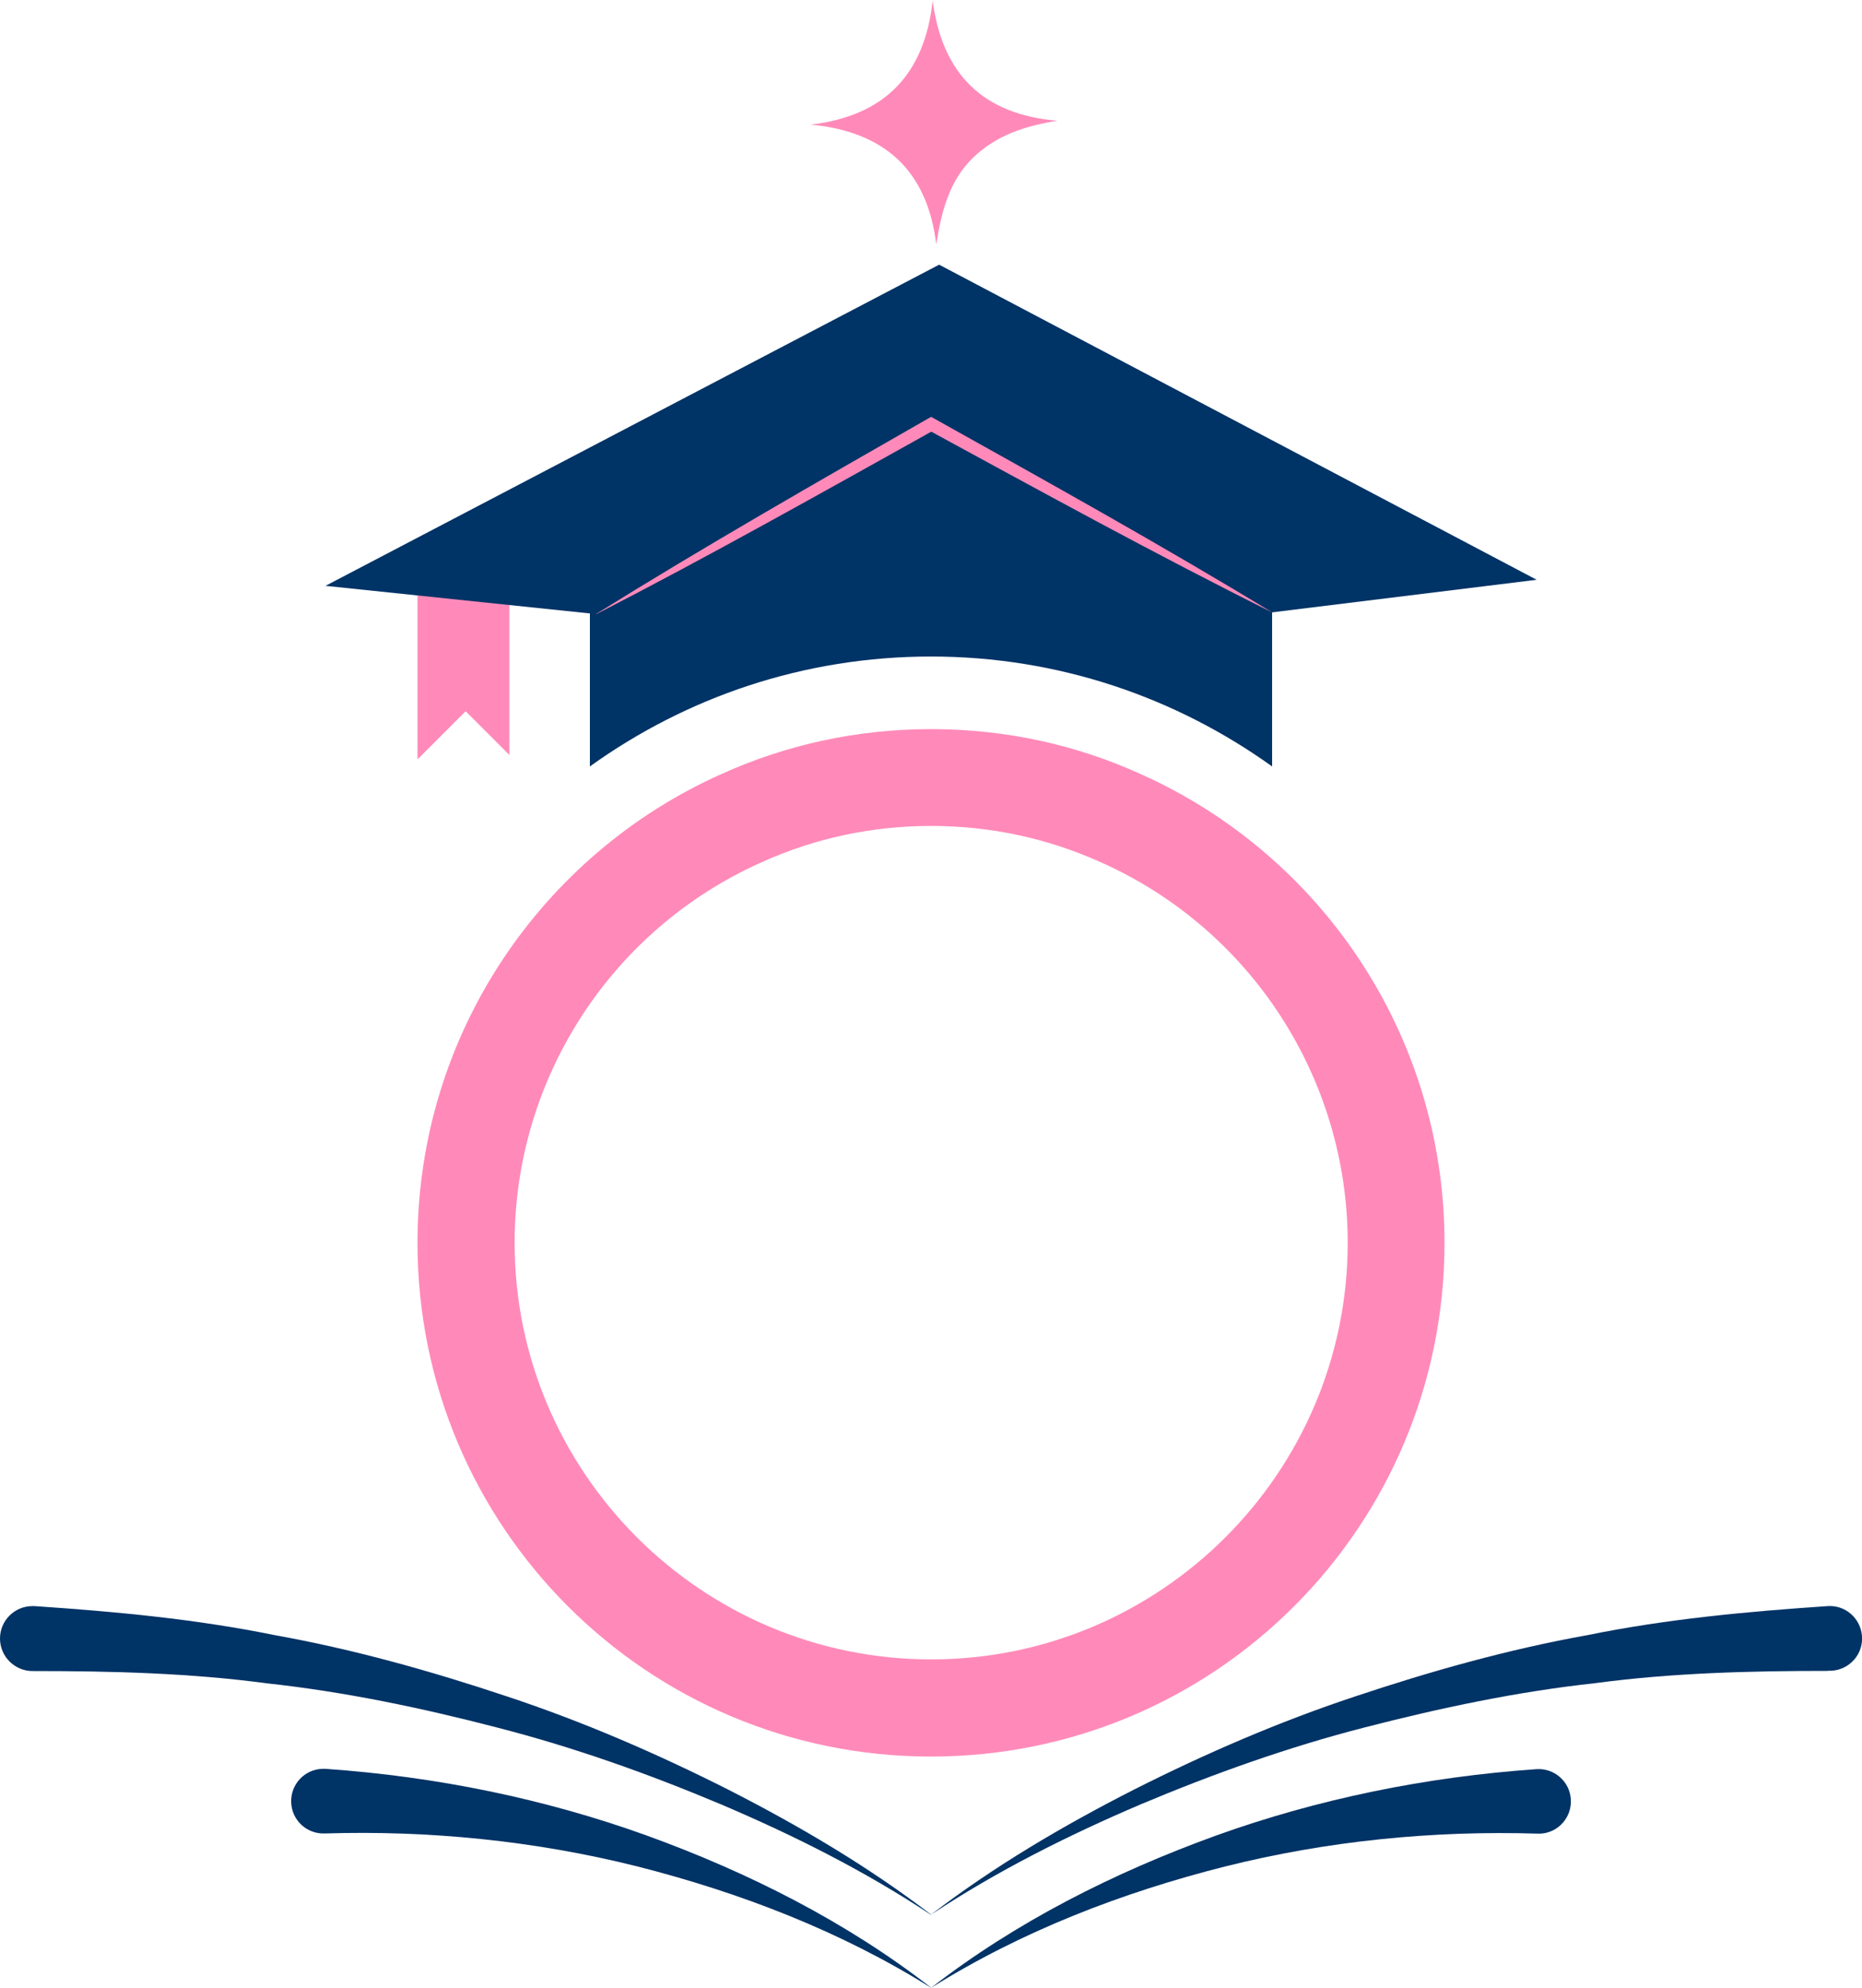 <svg xmlns="http://www.w3.org/2000/svg" id="Layer_2" data-name="Layer 2" viewBox="0 0 116.76 124.59"><defs><style>      .cls-1 {        fill: #036;      }      .cls-2 {        fill: #ff8ab9;      }    </style></defs><g id="Layer_1-2" data-name="Layer 1"><g><g><path class="cls-1" d="M114.66,104.73c-4.87,0-9.78.12-14.64.77-4.88.53-9.7,1.55-14.47,2.78-4.78,1.23-9.44,2.89-14.01,4.81-4.55,1.94-9.01,4.17-13.16,6.92,3.95-3.03,8.27-5.57,12.73-7.84,4.46-2.25,9.08-4.25,13.84-5.83,4.76-1.59,9.62-2.96,14.59-3.85,4.95-1.01,10-1.48,15.06-1.82,1.12-.08,2.08.77,2.16,1.89.08,1.12-.77,2.08-1.89,2.16-.04,0-.09,0-.13,0h-.09Z"></path><path class="cls-1" d="M58.38,120.02c-4.15-2.75-8.6-4.98-13.16-6.92-4.56-1.92-9.23-3.58-14.01-4.81-4.77-1.24-9.59-2.25-14.47-2.78-4.86-.65-9.77-.77-14.64-.77h-.08C.91,104.73,0,103.82,0,102.7c0-1.12.91-2.03,2.03-2.03.04,0,.09,0,.14,0,5.06.34,10.11.81,15.06,1.82,4.97.89,9.83,2.26,14.59,3.85,4.77,1.58,9.38,3.58,13.84,5.83,4.45,2.27,8.77,4.81,12.73,7.84Z"></path></g><g><path class="cls-1" d="M96.39,114.93c-6.53-.2-13.14.45-19.57,2.06-6.42,1.62-12.74,4.04-18.44,7.61,5.32-4.13,11.45-7.22,17.85-9.54,6.42-2.31,13.21-3.69,20.11-4.17,1.12-.08,2.09.77,2.16,1.88.08,1.12-.77,2.09-1.88,2.16-.07,0-.13,0-.2,0h-.02Z"></path><path class="cls-1" d="M58.38,124.59c-5.7-3.57-12.02-5.98-18.44-7.61-6.43-1.61-13.05-2.26-19.57-2.06h-.02c-1.12.04-2.06-.84-2.09-1.96-.04-1.12.84-2.06,1.96-2.09.07,0,.14,0,.2,0,6.9.48,13.69,1.86,20.11,4.17,6.4,2.32,12.53,5.41,17.85,9.54Z"></path></g><polygon class="cls-2" points="26.18 37.09 26.18 47.6 29.2 44.58 31.94 47.32 31.94 37.09 26.18 37.09"></polygon><polygon class="cls-1" points="37.37 38.49 20.41 36.72 58.89 16.59 96.36 36.34 78.89 38.49 37.37 38.49"></polygon><path class="cls-1" d="M79.77,33.5v14.54c-6.04-4.33-13.41-6.89-21.39-6.89s-15.35,2.55-21.39,6.89v-14.54h42.78Z"></path><path class="cls-2" d="M58.38,51.77c3.73,0,7.31.77,10.68,2.29,9.38,4.19,15.45,13.54,15.45,23.83,0,14.4-11.72,26.12-26.12,26.12s-26.12-11.72-26.12-26.12c0-10.29,6.06-19.64,15.48-23.84,3.33-1.51,6.92-2.28,10.64-2.28M58.38,45.7c-4.69,0-9.13,1-13.15,2.82-11.24,5.02-19.05,16.31-19.05,29.38,0,17.8,14.4,32.2,32.2,32.2s32.2-14.4,32.2-32.2c0-13.07-7.8-24.36-19.05-29.38-4.02-1.83-8.46-2.82-13.15-2.82h0Z"></path><path class="cls-2" d="M37.37,38.49c6.84-4.26,13.83-8.25,20.82-12.25l.2-.11.2.11c7.11,3.97,14.23,7.92,21.19,12.15-7.29-3.63-14.43-7.55-21.58-11.44h.39c-7.03,3.92-14.05,7.87-21.21,11.55Z"></path><path class="cls-2" d="M58.49,0c-.5,4.67-3.01,7.26-7.65,7.81,4.6.44,7.3,2.84,7.87,7.51.32-2.02.79-3.93,2.26-5.39,1.46-1.44,3.31-2.04,5.33-2.36-4.66-.4-7.23-2.93-7.82-7.57Z"></path></g></g></svg>